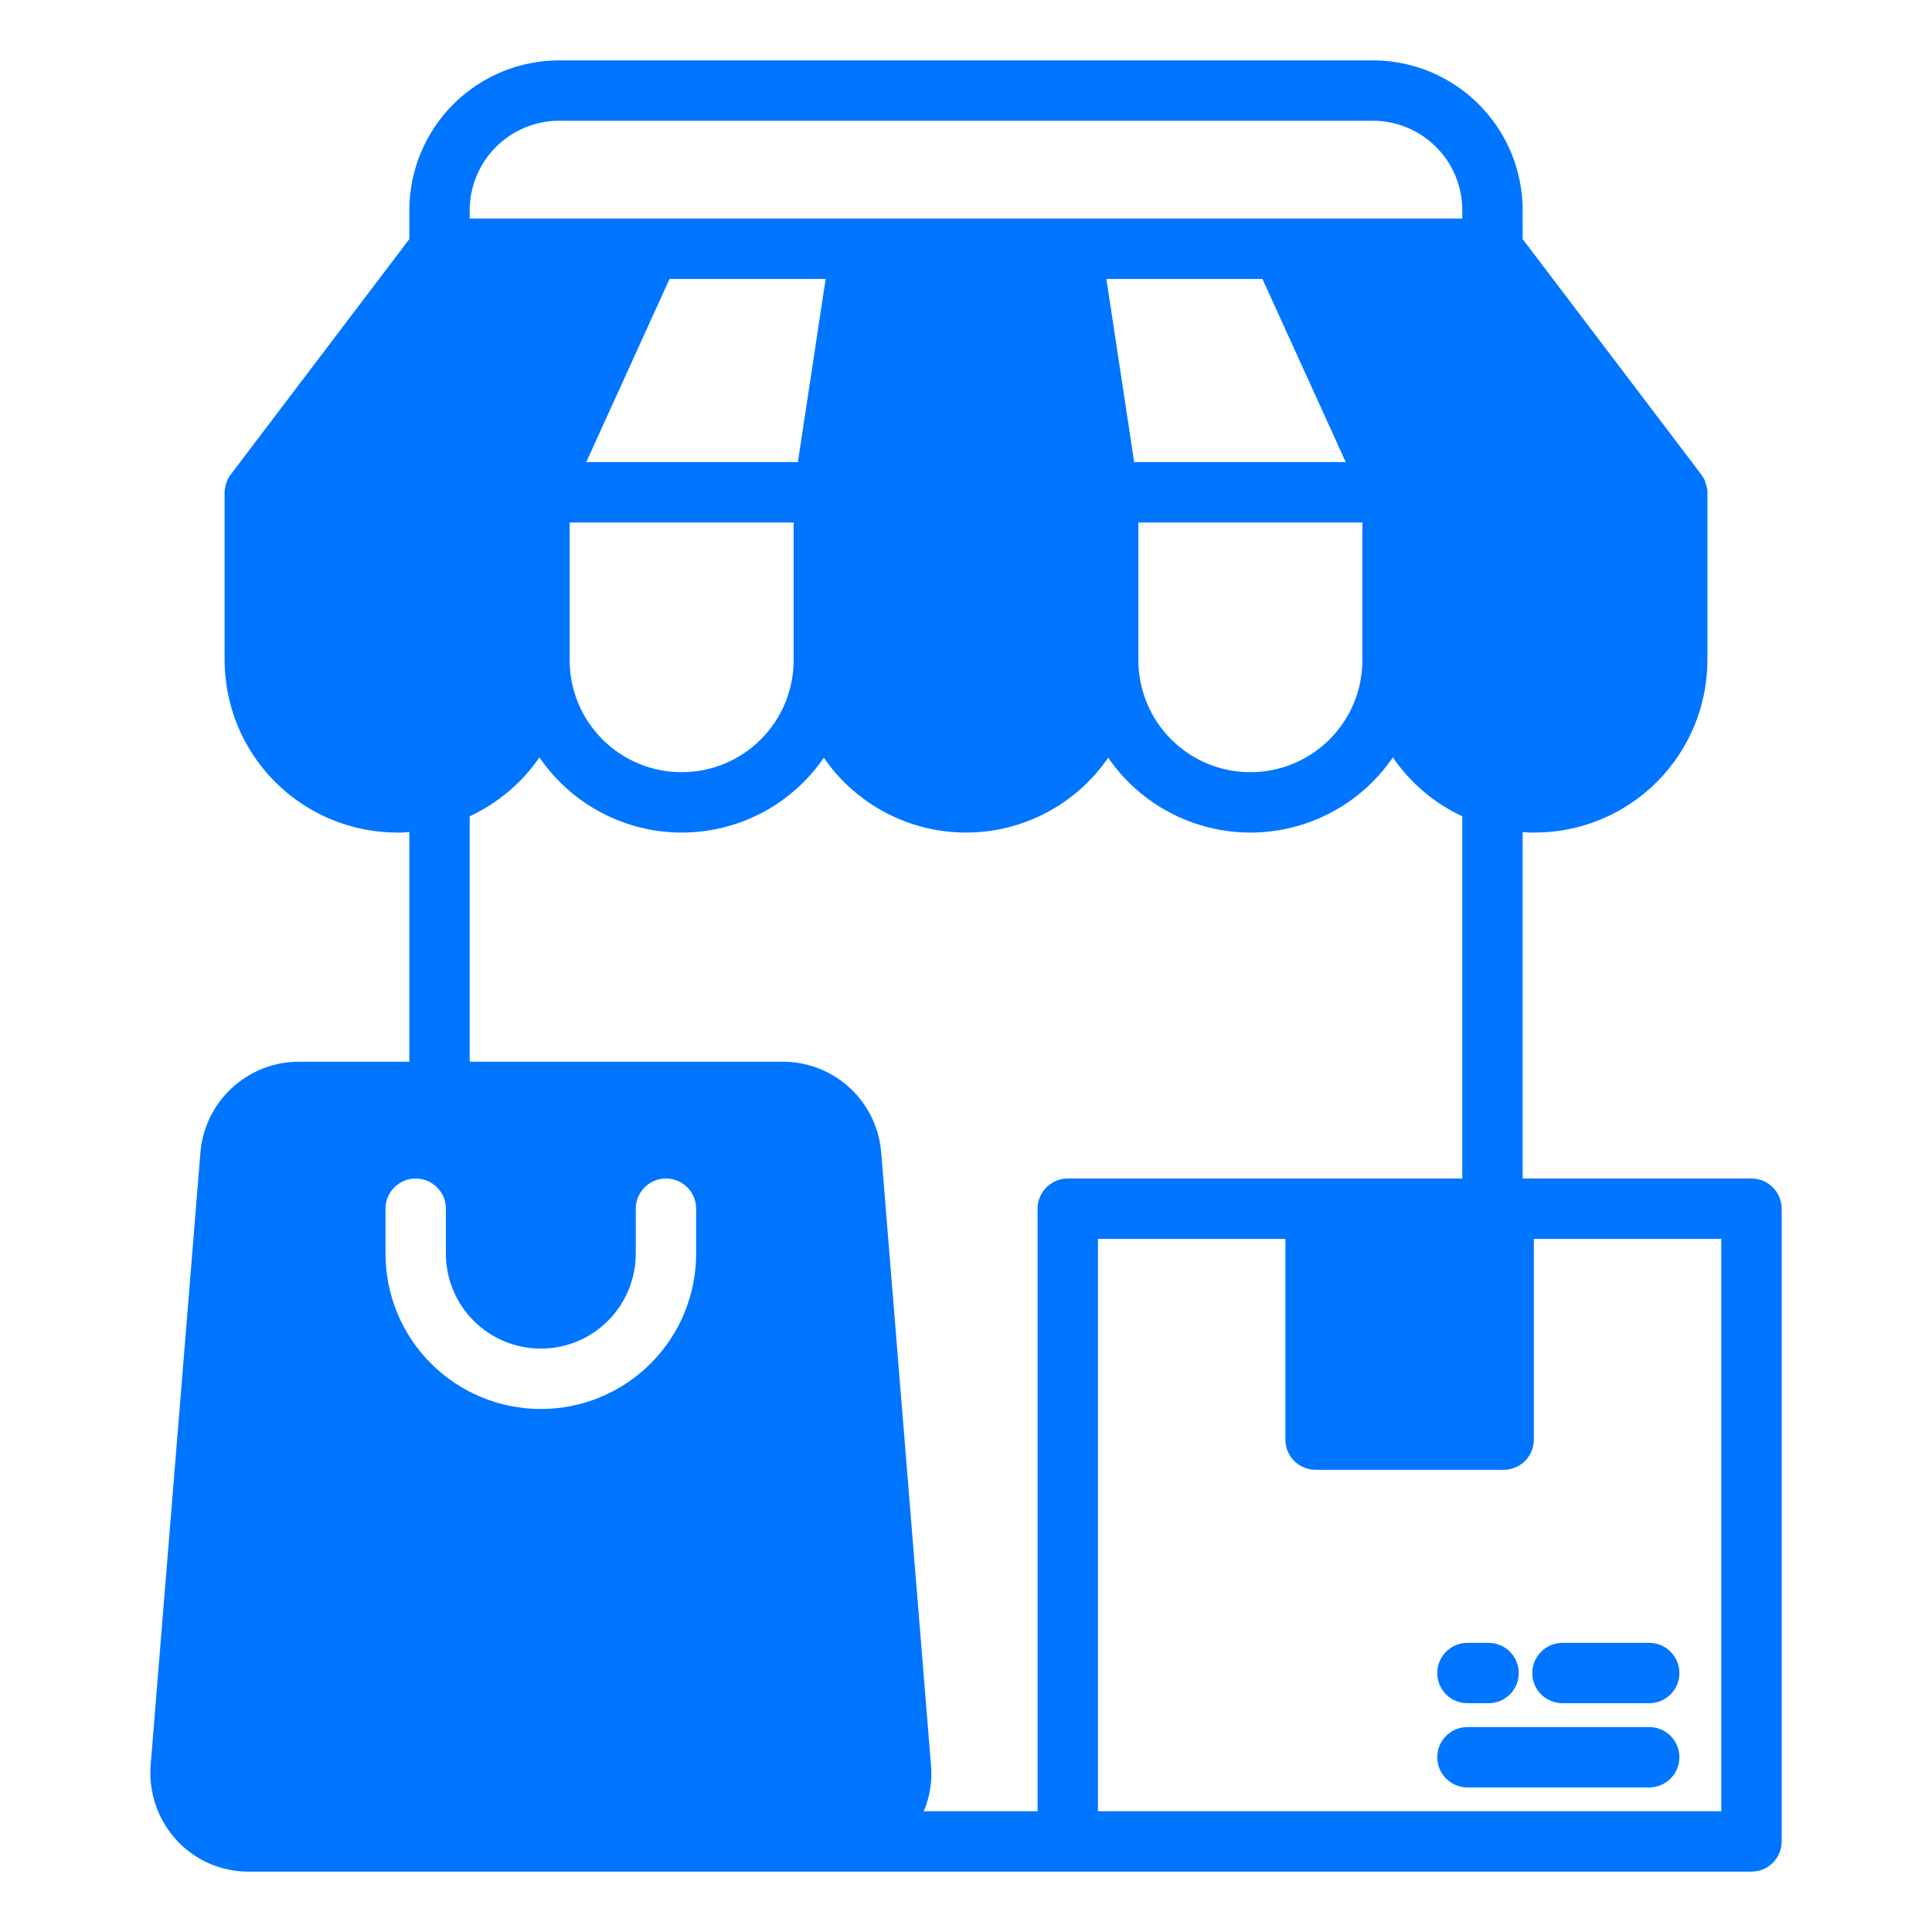 <svg width="48" height="48" viewBox="0 0 48 48" fill="none" xmlns="http://www.w3.org/2000/svg">
<path d="M6.165 46.5H43.515C43.714 46.5 43.905 46.421 44.046 46.28C44.186 46.14 44.265 45.949 44.265 45.75V30.03C44.265 29.831 44.186 29.64 44.046 29.5C43.905 29.359 43.714 29.28 43.515 29.28H37.83V20.67C37.932 20.683 38.035 20.688 38.138 20.685C39.273 20.683 40.361 20.231 41.164 19.428C41.966 18.626 42.418 17.538 42.42 16.402V12.232C42.423 12.192 42.418 12.151 42.405 12.113C42.399 12.074 42.389 12.037 42.375 12C42.367 11.96 42.352 11.922 42.33 11.887C42.311 11.851 42.288 11.816 42.263 11.783L42.195 11.693L37.83 5.94V5.22C37.829 4.234 37.437 3.288 36.739 2.591C36.042 1.893 35.097 1.501 34.11 1.5H13.89C12.904 1.501 11.959 1.893 11.261 2.591C10.564 3.288 10.172 4.234 10.17 5.22V5.94L5.805 11.693L5.738 11.783C5.713 11.816 5.69 11.851 5.67 11.887C5.649 11.922 5.634 11.96 5.625 12C5.612 12.037 5.602 12.074 5.595 12.113C5.583 12.151 5.578 12.192 5.58 12.232V16.402C5.583 17.538 6.034 18.626 6.837 19.428C7.64 20.231 8.728 20.683 9.863 20.685C9.966 20.688 10.068 20.683 10.17 20.67V26.378H7.403C6.792 26.384 6.205 26.618 5.757 27.034C5.309 27.45 5.032 28.018 4.98 28.628L3.743 43.852C3.716 44.191 3.76 44.532 3.871 44.853C3.982 45.175 4.158 45.47 4.388 45.72C4.614 45.965 4.889 46.161 5.195 46.296C5.501 46.43 5.831 46.499 6.165 46.5ZM9.578 30.03C9.578 29.831 9.657 29.64 9.798 29.5C9.938 29.359 10.129 29.28 10.328 29.28C10.527 29.28 10.718 29.359 10.858 29.5C10.999 29.64 11.078 29.831 11.078 30.03V31.148C11.078 31.457 11.139 31.764 11.257 32.05C11.376 32.336 11.55 32.596 11.769 32.815C11.988 33.034 12.248 33.208 12.534 33.327C12.82 33.445 13.127 33.506 13.437 33.506C13.746 33.506 14.053 33.445 14.339 33.327C14.626 33.208 14.886 33.034 15.104 32.815C15.324 32.596 15.497 32.336 15.616 32.05C15.734 31.764 15.795 31.457 15.795 31.148V30.03C15.795 29.831 15.874 29.64 16.015 29.5C16.156 29.359 16.346 29.28 16.545 29.28C16.744 29.28 16.935 29.359 17.076 29.5C17.216 29.64 17.295 29.831 17.295 30.03V31.148C17.295 32.171 16.889 33.152 16.165 33.876C15.441 34.6 14.46 35.006 13.437 35.006C12.413 35.006 11.432 34.6 10.708 33.876C9.984 33.152 9.578 32.171 9.578 31.148V30.03ZM42.765 45H27.278V30.78H31.935V35.767C31.935 35.966 32.014 36.157 32.155 36.298C32.296 36.438 32.486 36.517 32.685 36.517H37.358C37.557 36.517 37.748 36.438 37.888 36.298C38.029 36.157 38.108 35.966 38.108 35.767V30.78H42.765V45ZM19.718 16.402C19.718 17.14 19.425 17.848 18.903 18.37C18.381 18.892 17.673 19.185 16.935 19.185C16.197 19.185 15.49 18.892 14.968 18.37C14.446 17.848 14.153 17.14 14.153 16.402V12.982H19.718V16.402ZM20.513 6.93L19.823 11.482H14.565L16.635 6.93H20.513ZM31.365 6.93L33.435 11.482H28.178L27.488 6.93H31.365ZM28.283 12.982H33.848V16.402C33.848 17.14 33.555 17.848 33.033 18.37C32.511 18.892 31.803 19.185 31.065 19.185C30.327 19.185 29.62 18.892 29.098 18.37C28.576 17.848 28.283 17.14 28.283 16.402V12.982ZM13.89 3H34.11C34.699 3.001 35.263 3.235 35.679 3.651C36.095 4.067 36.33 4.631 36.33 5.22V5.43H11.67V5.22C11.671 4.631 11.905 4.067 12.322 3.651C12.738 3.235 13.302 3.001 13.89 3ZM11.67 20.28C12.368 19.956 12.966 19.451 13.403 18.817C13.795 19.392 14.322 19.863 14.937 20.188C15.552 20.514 16.237 20.684 16.933 20.685C17.629 20.686 18.315 20.517 18.931 20.193C19.547 19.869 20.074 19.399 20.468 18.825C20.861 19.398 21.389 19.867 22.004 20.191C22.62 20.515 23.305 20.685 24 20.685C24.696 20.685 25.381 20.515 25.997 20.191C26.612 19.867 27.139 19.398 27.533 18.825C27.927 19.399 28.456 19.869 29.072 20.192C29.689 20.517 30.375 20.686 31.071 20.685C31.768 20.684 32.453 20.514 33.069 20.188C33.685 19.863 34.212 19.392 34.605 18.817C35.038 19.452 35.634 19.957 36.33 20.28V29.28H26.528C26.329 29.28 26.138 29.359 25.998 29.5C25.857 29.64 25.778 29.831 25.778 30.03V45H22.95C23.104 44.638 23.166 44.244 23.13 43.852L21.893 28.628C21.842 28.018 21.566 27.449 21.118 27.033C20.67 26.617 20.082 26.383 19.47 26.378H11.67V20.28Z" fill="#0075FF"/>
<path d="M40.974 42.908H36.458C36.259 42.908 36.068 42.987 35.928 43.128C35.787 43.269 35.708 43.459 35.708 43.658C35.708 43.857 35.787 44.048 35.928 44.188C36.068 44.329 36.259 44.408 36.458 44.408H40.974C41.173 44.408 41.363 44.329 41.504 44.188C41.645 44.048 41.724 43.857 41.724 43.658C41.724 43.459 41.645 43.269 41.504 43.128C41.363 42.987 41.173 42.908 40.974 42.908Z" fill="#0075FF"/>
<path d="M38.069 41.566C38.069 41.765 38.148 41.956 38.289 42.097C38.43 42.237 38.62 42.316 38.819 42.316H40.974C41.173 42.316 41.364 42.237 41.504 42.097C41.645 41.956 41.724 41.765 41.724 41.566C41.724 41.367 41.645 41.177 41.504 41.036C41.364 40.895 41.173 40.816 40.974 40.816H38.819C38.62 40.816 38.43 40.895 38.289 41.036C38.148 41.177 38.069 41.367 38.069 41.566Z" fill="#0075FF"/>
<path d="M36.458 42.316H36.983C37.182 42.316 37.373 42.237 37.513 42.097C37.654 41.956 37.733 41.765 37.733 41.566C37.733 41.367 37.654 41.177 37.513 41.036C37.373 40.895 37.182 40.816 36.983 40.816H36.458C36.259 40.816 36.068 40.895 35.928 41.036C35.787 41.177 35.708 41.367 35.708 41.566C35.708 41.765 35.787 41.956 35.928 42.097C36.068 42.237 36.259 42.316 36.458 42.316Z" fill="#0075FF"/>
</svg>
